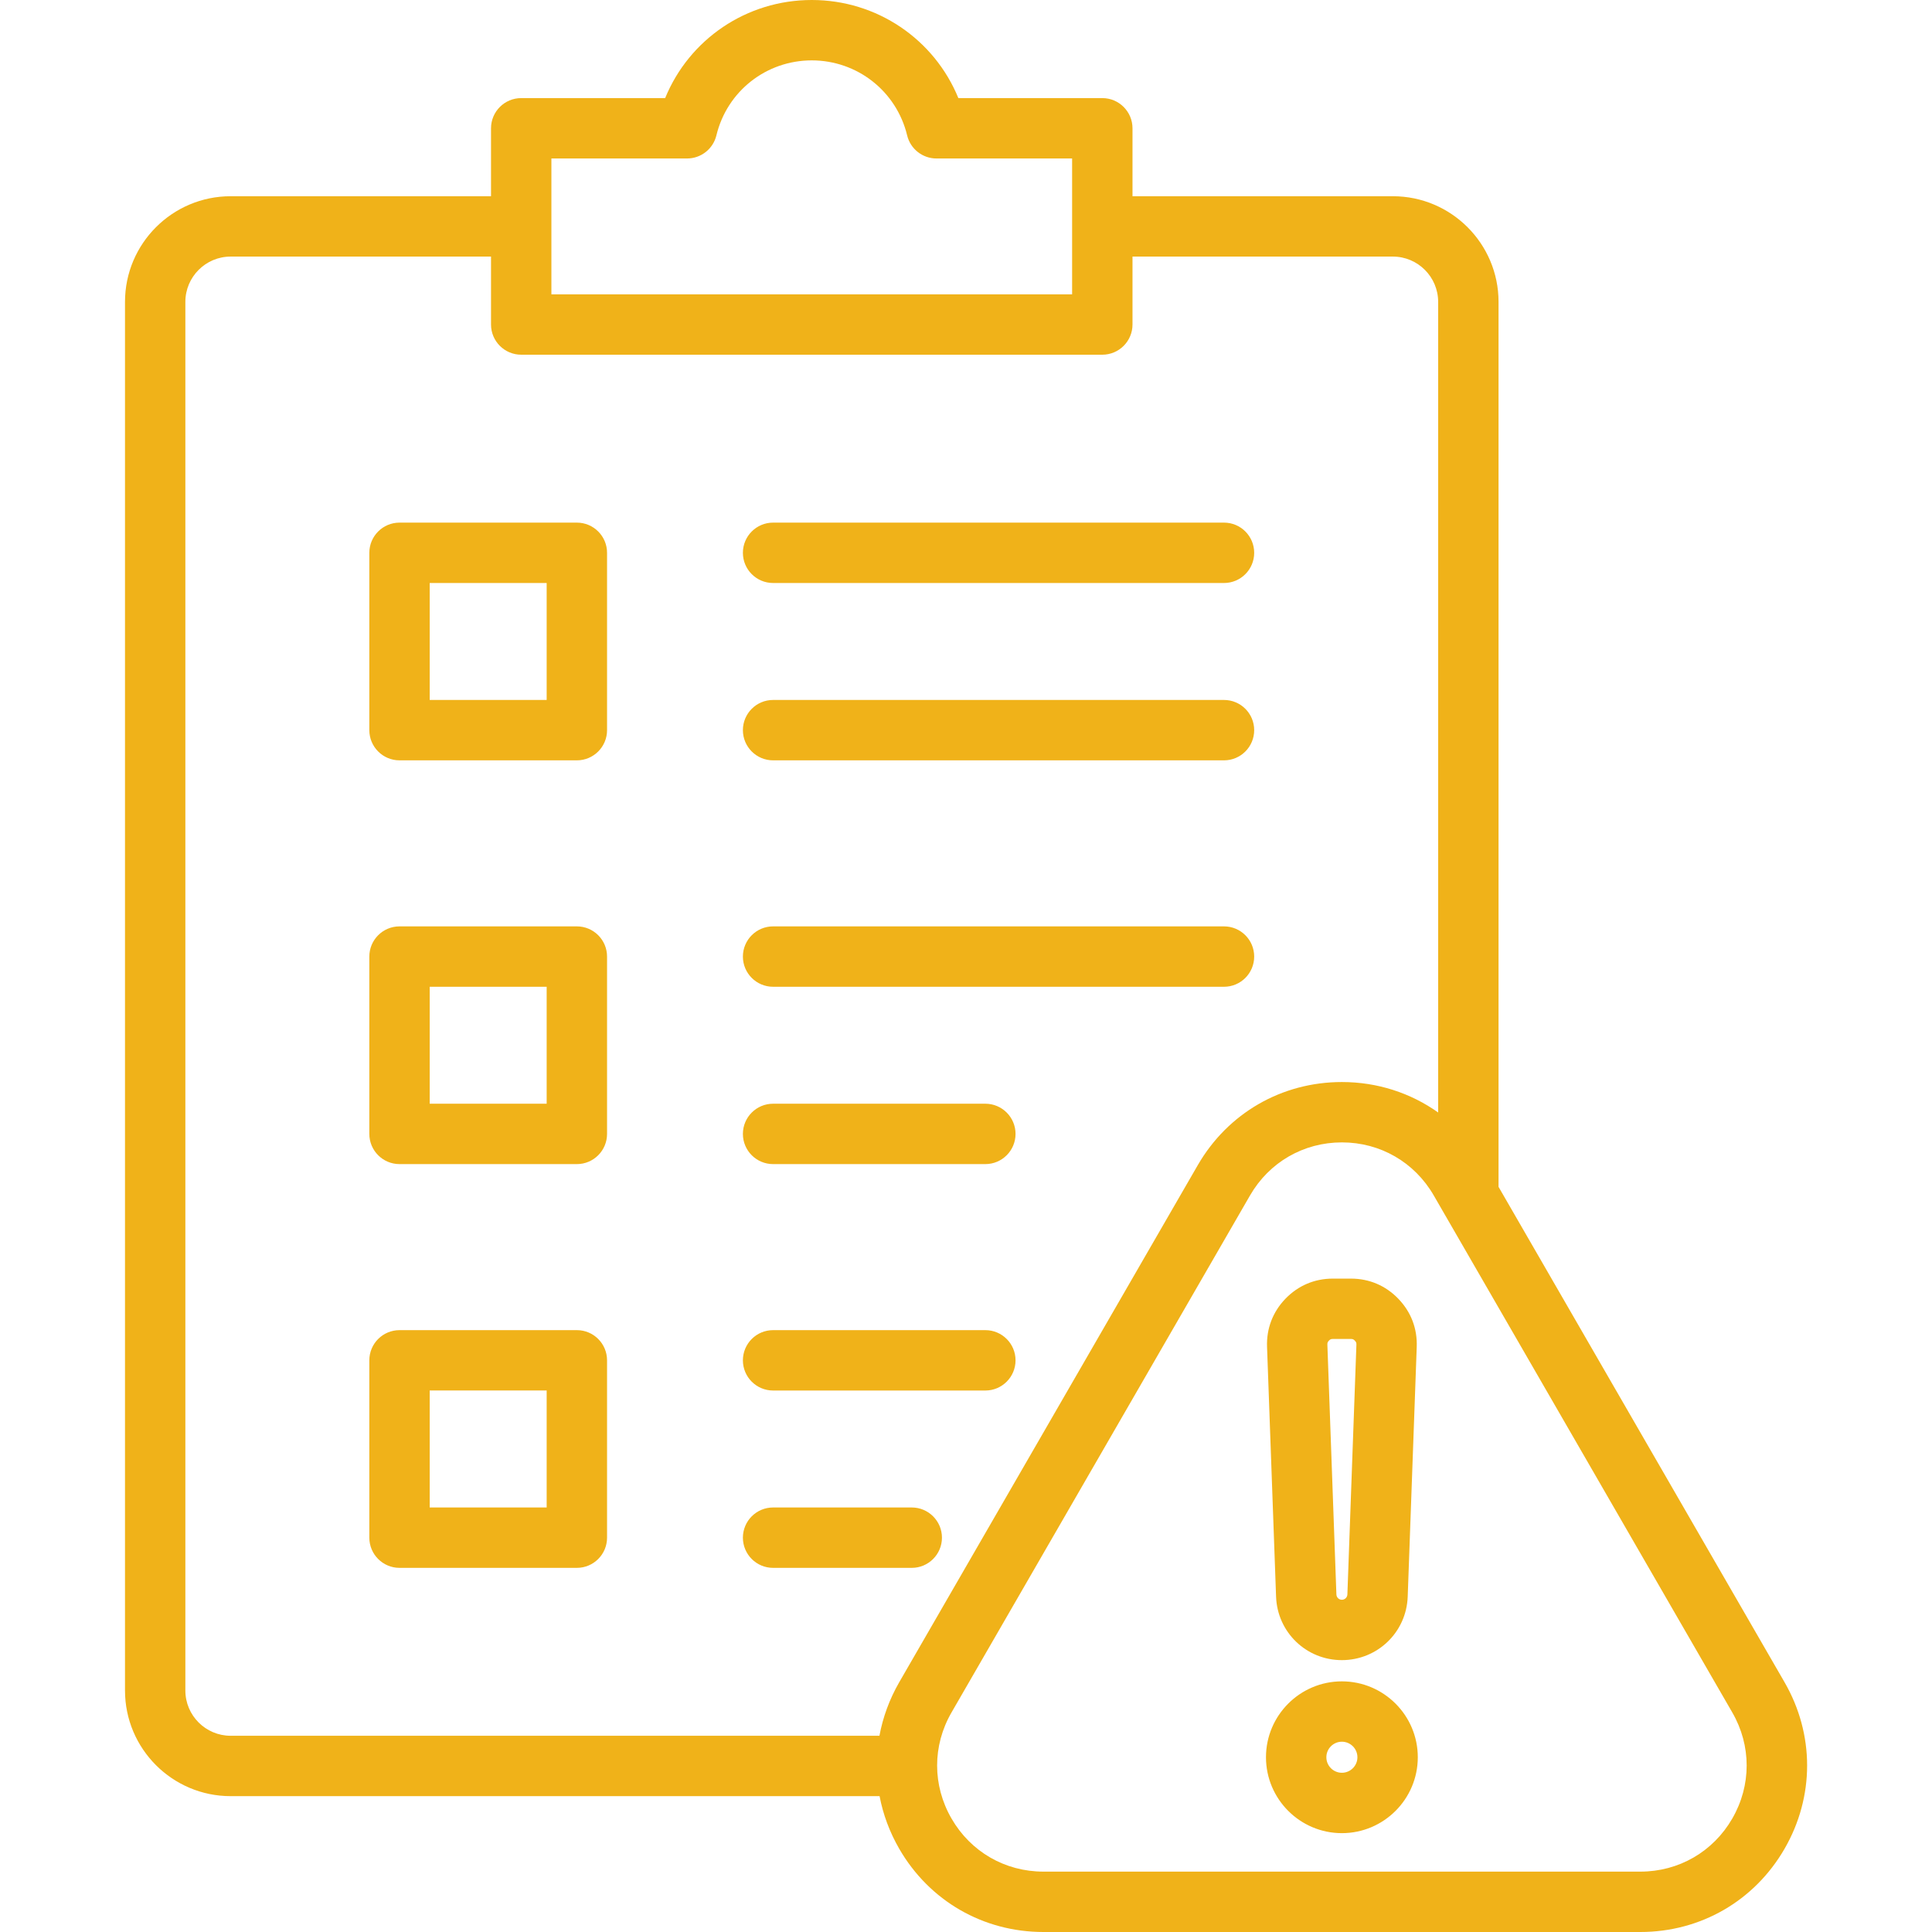 <svg width="67" height="67" viewBox="0 0 67 67" fill="none" xmlns="http://www.w3.org/2000/svg">
<path d="M20.005 18.124H13.855C13.277 18.124 12.808 18.593 12.808 19.171V25.321C12.808 25.899 13.277 26.368 13.855 26.368H20.005C20.583 26.368 21.052 25.899 21.052 25.321V19.171C21.052 18.593 20.583 18.124 20.005 18.124ZM18.958 24.274H14.902V20.218H18.958V24.274ZM25.763 19.171C25.763 18.593 26.232 18.124 26.81 18.124H42.447C43.026 18.124 43.494 18.593 43.494 19.171C43.494 19.749 43.026 20.218 42.447 20.218H26.81C26.232 20.218 25.763 19.749 25.763 19.171ZM25.763 25.321C25.763 24.743 26.232 24.274 26.81 24.274H42.447C43.026 24.274 43.494 24.743 43.494 25.321C43.494 25.899 43.026 26.368 42.447 26.368H26.81C26.232 26.368 25.763 25.899 25.763 25.321ZM20.005 32.126H13.855C13.277 32.126 12.808 32.595 12.808 33.173V39.323C12.808 39.901 13.277 40.37 13.855 40.37H20.005C20.583 40.37 21.052 39.901 21.052 39.323V33.173C21.052 32.595 20.583 32.126 20.005 32.126ZM18.958 38.276H14.902V34.22H18.958V38.276ZM25.763 33.173C25.763 32.595 26.232 32.126 26.81 32.126H42.447C43.026 32.126 43.494 32.595 43.494 33.173C43.494 33.751 43.026 34.22 42.447 34.22H26.81C26.232 34.22 25.763 33.751 25.763 33.173ZM35.218 39.323C35.218 39.901 34.749 40.37 34.171 40.37H26.81C26.232 40.37 25.763 39.901 25.763 39.323C25.763 38.745 26.232 38.276 26.81 38.276H34.171C34.749 38.276 35.218 38.745 35.218 39.323ZM20.005 46.128H13.855C13.277 46.128 12.808 46.596 12.808 47.175V53.325C12.808 53.903 13.277 54.372 13.855 54.372H20.005C20.583 54.372 21.052 53.903 21.052 53.325V47.175C21.052 46.596 20.583 46.128 20.005 46.128ZM18.958 52.278H14.902V48.221H18.958V52.278ZM35.218 47.175C35.218 47.753 34.749 48.222 34.171 48.222H26.81C26.232 48.222 25.763 47.753 25.763 47.175C25.763 46.597 26.232 46.128 26.81 46.128H34.171C34.749 46.128 35.218 46.597 35.218 47.175ZM32.666 53.325C32.666 53.903 32.197 54.372 31.619 54.372H26.81C26.232 54.372 25.763 53.903 25.763 53.325C25.763 52.747 26.232 52.278 26.81 52.278H31.619C32.197 52.278 32.666 52.747 32.666 53.325ZM61.887 58.339L51.968 41.159V10.469C51.968 8.448 50.324 6.805 48.303 6.805H39.274V4.449C39.274 3.871 38.805 3.402 38.227 3.402H33.235C32.401 1.363 30.415 0 28.151 0C25.887 0 23.901 1.363 23.067 3.402H18.075C17.497 3.402 17.028 3.871 17.028 4.449V6.805H7.999C5.978 6.805 4.335 8.448 4.335 10.469V58.625C4.335 60.645 5.978 62.289 7.999 62.289H30.503C30.623 62.918 30.849 63.533 31.184 64.113C32.228 65.921 34.097 67 36.184 67H56.886C58.974 67 60.843 65.921 61.887 64.113C62.93 62.305 62.93 60.147 61.887 58.339ZM19.122 5.496H23.826C24.31 5.496 24.73 5.165 24.844 4.695C25.213 3.163 26.573 2.094 28.151 2.094C29.729 2.094 31.089 3.163 31.459 4.695C31.572 5.165 31.992 5.496 32.476 5.496H37.18V10.207H19.122V5.496ZM31.184 58.339C30.844 58.929 30.617 59.556 30.498 60.195H7.999C7.133 60.195 6.428 59.491 6.428 58.625V10.469C6.428 9.603 7.133 8.898 7.999 8.898H17.028V11.254C17.028 11.832 17.497 12.301 18.075 12.301H38.227C38.805 12.301 39.274 11.832 39.274 11.254V8.898H48.303C49.169 8.898 49.874 9.603 49.874 10.469V38.58C48.919 37.902 47.766 37.524 46.535 37.524C44.448 37.524 42.579 38.603 41.535 40.411L31.184 58.339ZM60.074 63.066C59.408 64.218 58.217 64.906 56.886 64.906H36.184C34.854 64.906 33.663 64.218 32.998 63.066C32.332 61.914 32.332 60.538 32.998 59.386L43.349 41.458C44.014 40.305 45.205 39.617 46.536 39.617C47.866 39.617 49.057 40.305 49.722 41.458L60.074 59.386C60.739 60.538 60.739 61.914 60.074 63.066ZM46.535 58.308C45.084 58.308 43.903 59.488 43.903 60.94C43.903 62.391 45.084 63.572 46.535 63.572C47.987 63.572 49.168 62.391 49.168 60.94C49.168 59.488 47.987 58.308 46.535 58.308ZM46.535 61.478C46.239 61.478 45.997 61.237 45.997 60.94C45.997 60.643 46.239 60.401 46.535 60.401C46.832 60.401 47.074 60.643 47.074 60.94C47.074 61.237 46.832 61.478 46.535 61.478ZM46.535 57.572H46.536C47.771 57.571 48.774 56.604 48.818 55.37L49.131 46.708C49.154 46.073 48.933 45.496 48.492 45.039C48.051 44.582 47.483 44.341 46.848 44.341H46.222C45.588 44.341 45.019 44.582 44.578 45.039C44.138 45.496 43.917 46.073 43.94 46.708L44.253 55.37C44.297 56.605 45.3 57.572 46.535 57.572ZM46.085 46.493C46.13 46.446 46.158 46.434 46.222 46.434H46.848C46.913 46.434 46.941 46.447 46.985 46.493C47.03 46.539 47.041 46.568 47.039 46.632L46.726 55.294C46.722 55.397 46.638 55.478 46.535 55.478H46.535C46.432 55.478 46.349 55.397 46.345 55.294L46.032 46.632C46.03 46.568 46.041 46.539 46.085 46.493Z" fill="#F0B219"/>
</svg>
